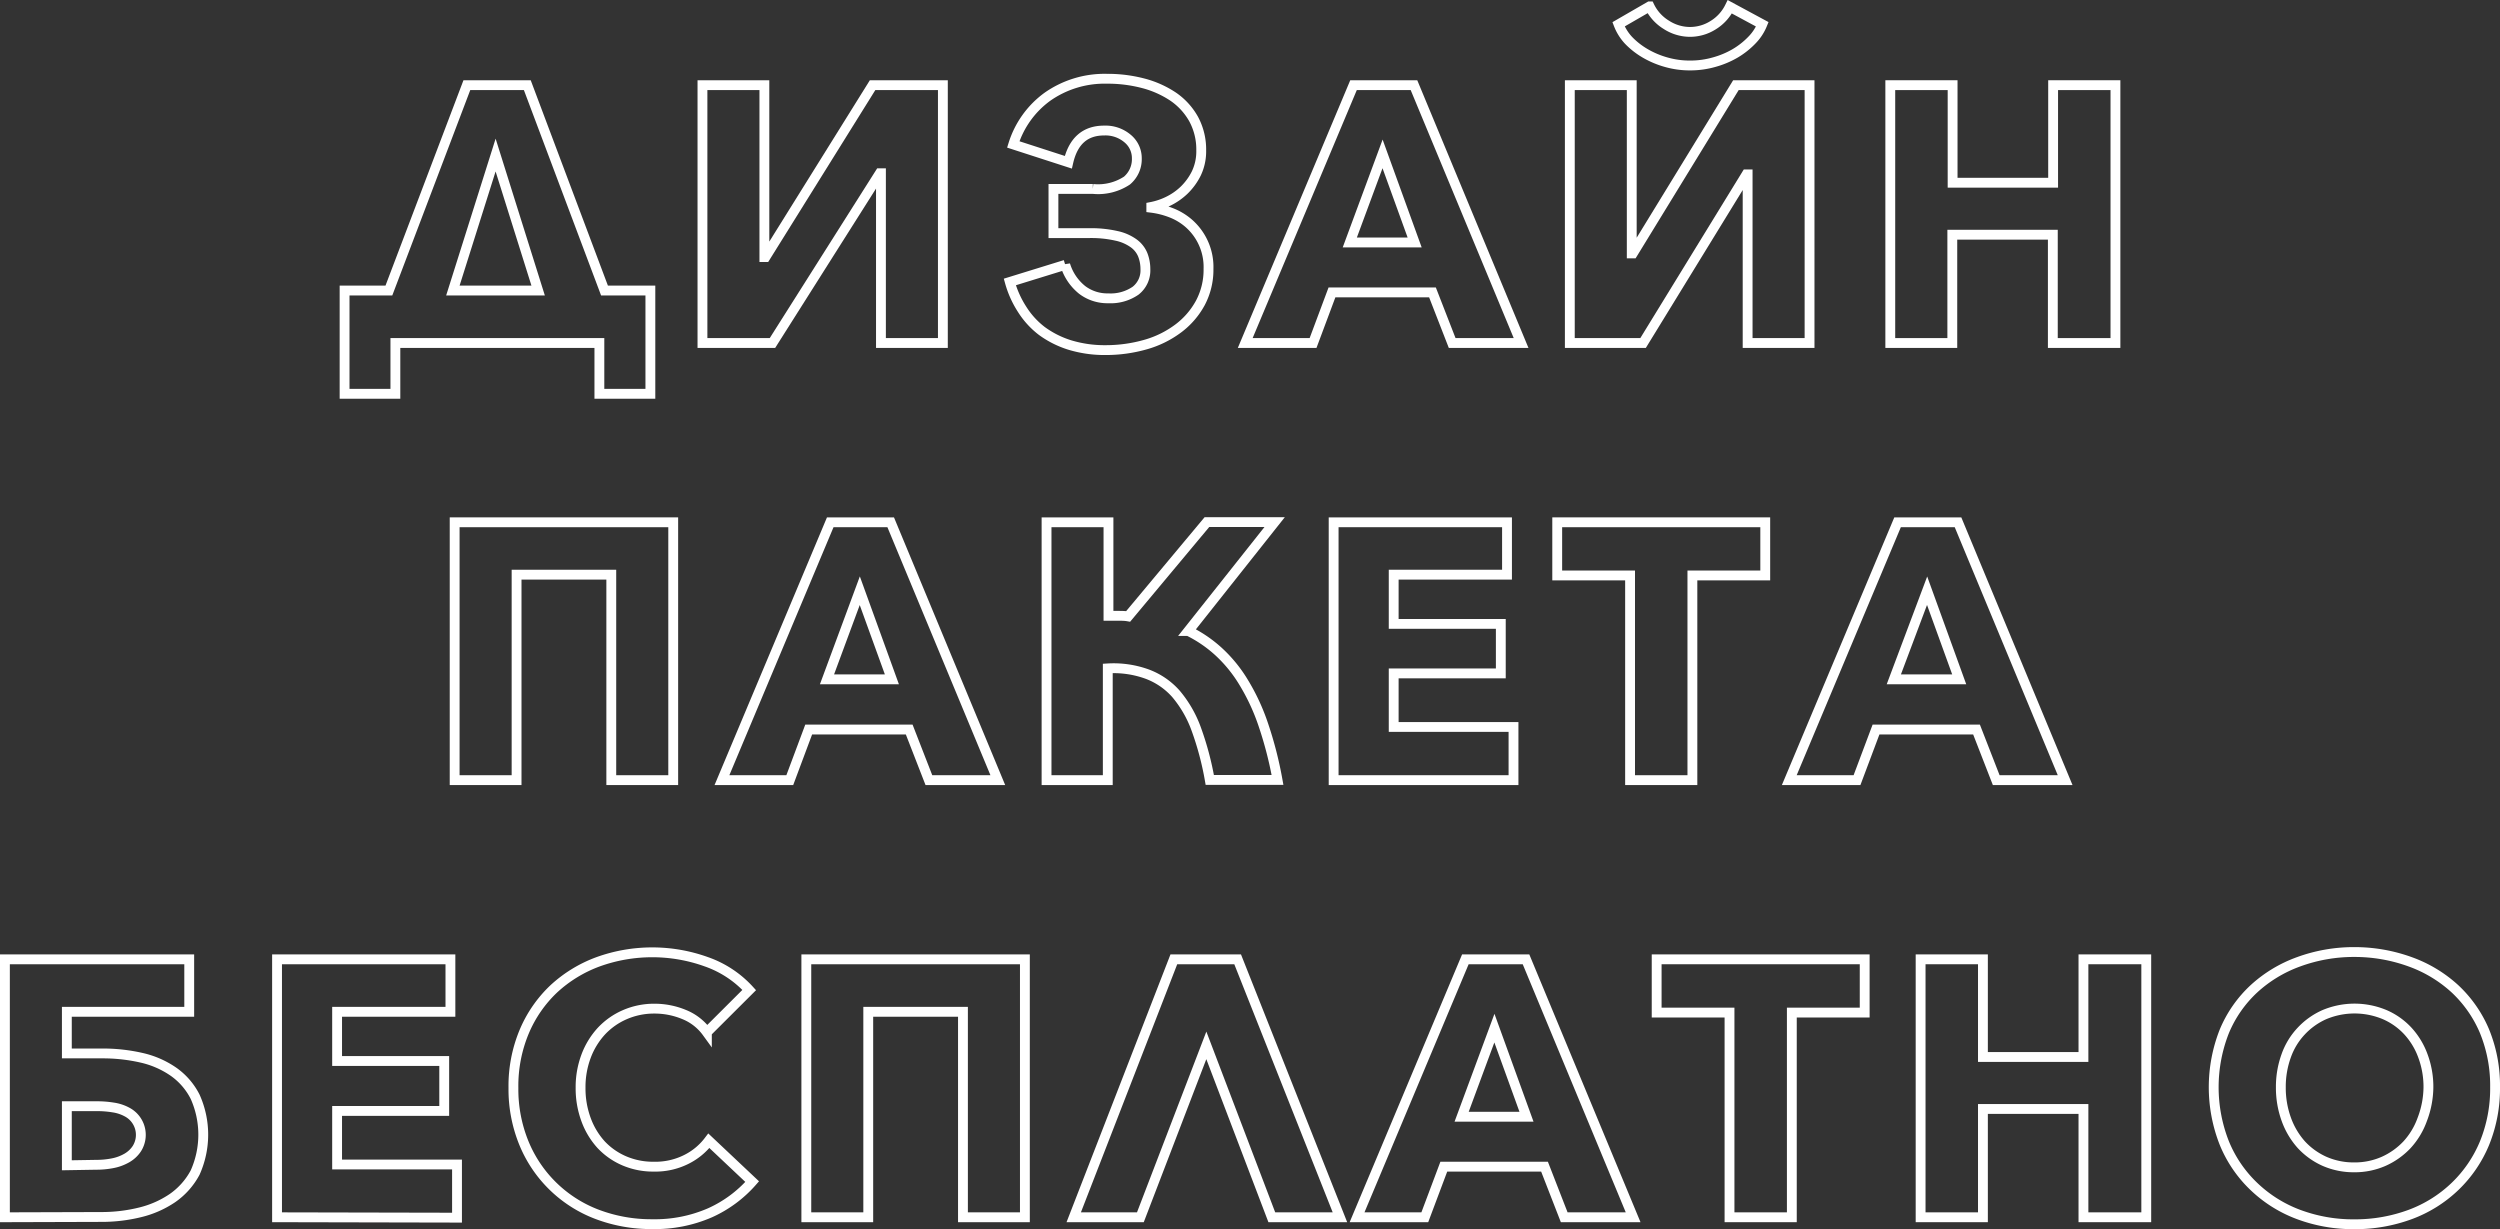 <?xml version="1.0" encoding="UTF-8"?> <svg xmlns="http://www.w3.org/2000/svg" viewBox="0 0 253.93 124.84"><rect x="0" y="0" width="253.93" height="124.84" fill="#333333" stroke="none"/> <defs> <style>.cls-1{fill:none;stroke:#fff;}</style> </defs> <g id="Layer_2" data-name="Layer 2"> <g id="Layer_1-2" data-name="Layer 1"> <path class="cls-1" d="M40.16,34.84V40H35V29.51H39.5L47.42,8.65h6.14L61.4,29.51h4.66V40H60.88V34.84ZM46,29.51h8.66L50.34,15.75Z"></path> <path class="cls-1" d="M77.75,26.11,88.63,8.65h7.14V34.84H89.48V17.6h-.11L78.46,34.84H71.35V8.65h6.29V26.11Z"></path> <path class="cls-1" d="M107,19.19h4a5.31,5.31,0,0,0,3.47-.85,2.85,2.85,0,0,0,1-2.26,2.58,2.58,0,0,0-.93-2,3.46,3.46,0,0,0-2.4-.82c-1.93,0-3.14,1.08-3.63,3.22l-5.59-1.81a9.45,9.45,0,0,1,3.45-4.83A10.1,10.1,0,0,1,112.42,8a14.26,14.26,0,0,1,3.7.46,10,10,0,0,1,3.06,1.37,6.75,6.75,0,0,1,2.07,2.28,6.5,6.5,0,0,1,.76,3.18,5.19,5.19,0,0,1-.5,2.33,6.21,6.21,0,0,1-1.24,1.7,6.36,6.36,0,0,1-1.63,1.13,6.94,6.94,0,0,1-1.7.57v.08a8.45,8.45,0,0,1,1.94.48,6.05,6.05,0,0,1,1.87,1.11,5.89,5.89,0,0,1,2,4.62,7.17,7.17,0,0,1-.83,3.46,8,8,0,0,1-2.24,2.59A10.12,10.12,0,0,1,116.35,35a14.66,14.66,0,0,1-4.07.56,12.1,12.1,0,0,1-3.63-.52,9.66,9.66,0,0,1-2.85-1.44,8.38,8.38,0,0,1-2-2.21,10,10,0,0,1-1.23-2.75l5.63-1.74a5.2,5.2,0,0,0,1.72,2.55,4.24,4.24,0,0,0,2.65.85,4.47,4.47,0,0,0,2.77-.77,2.61,2.61,0,0,0,1-2.19,4,4,0,0,0-.26-1.44,2.71,2.71,0,0,0-.91-1.17,4.66,4.66,0,0,0-1.75-.77,11.64,11.64,0,0,0-2.82-.28H107Z"></path> <path class="cls-1" d="M133.37,34.84h-6.89l11-26.19h6.14l10.88,26.19h-7l-2-5.14H135.29Zm3.73-10.21h6.59l-3.26-9Z"></path> <path class="cls-1" d="M176.32,8.65h7.48V34.84h-6.29l0-17.13h-.11L166.89,34.84h-7.44V8.65h6.29l0,17.09h.11Zm-8.77-8a4.49,4.49,0,0,0,1.7,1.87,4.43,4.43,0,0,0,2.37.72A4.38,4.38,0,0,0,174,2.56a4.49,4.49,0,0,0,1.7-1.87L179,2.47a4.93,4.93,0,0,1-1.06,1.61,8,8,0,0,1-1.68,1.33,8.94,8.94,0,0,1-2.14.9,8.73,8.73,0,0,1-2.45.34,8.65,8.65,0,0,1-2.46-.34,9,9,0,0,1-2.12-.9,7.76,7.76,0,0,1-1.69-1.33,5.06,5.06,0,0,1-1-1.61Z"></path> <path class="cls-1" d="M208.51,34.84v-11H198.3v11H192V8.65h6.33v9.91h10.21V8.65h6.33V34.84Z"></path> <path class="cls-1" d="M68.38,53.05V79.24H62.09V58.37H52.47V79.24H46.18V53.05Z"></path> <path class="cls-1" d="M80.22,79.24H73.33l11-26.19h6.14l10.88,26.19h-7l-2-5.14H82.14ZM84,69h6.59l-3.26-9Z"></path> <path class="cls-1" d="M106.3,79.24V53.05h6.29v9.5l1,0c.33,0,.66,0,1,.06l8-9.58h6.88l-8.77,11.06a13.13,13.13,0,0,1,3.07,2.09,14.14,14.14,0,0,1,2.55,3.13,21.28,21.28,0,0,1,2,4.31,38.87,38.87,0,0,1,1.44,5.6h-6.88a30.53,30.53,0,0,0-1.38-5.18,11.73,11.73,0,0,0-2.06-3.57,7.32,7.32,0,0,0-2.92-2,10,10,0,0,0-4-.58V79.24Z"></path> <path class="cls-1" d="M135.46,79.24V53.05h17.61v5.32H141.56v5h10.88V68.4H141.56v5.44h12.17v5.4Z"></path> <path class="cls-1" d="M171.9,58.45V79.24h-6.33V58.45h-7.4v-5.4H179.3v5.4Z"></path> <path class="cls-1" d="M188.62,79.24h-6.88l11-26.19h6.14l10.88,26.19h-7l-2-5.14H190.55ZM192.36,69H199l-3.26-9Z"></path> <path class="cls-1" d="M.5,123.64V97.44H19.22v5.33H6.79V107h3.59a17.6,17.6,0,0,1,4,.44,9.3,9.3,0,0,1,3.26,1.43,6.94,6.94,0,0,1,2.18,2.53,9.4,9.4,0,0,1,0,7.7,7.37,7.37,0,0,1-2.3,2.59,10.07,10.07,0,0,1-3.33,1.46,16.25,16.25,0,0,1-3.92.46Zm9.25-5.33a8.53,8.53,0,0,0,1.7-.16,4.64,4.64,0,0,0,1.45-.54,3,3,0,0,0,1-.94,2.62,2.62,0,0,0-1-3.72,4.2,4.2,0,0,0-1.4-.46,9.85,9.85,0,0,0-1.65-.13H6.79v6Z"></path> <path class="cls-1" d="M28.14,123.64V97.44H45.75v5.33H34.24v5H45.12v5.07H34.24v5.44H46.42v5.4Z"></path> <path class="cls-1" d="M72.13,123.18a14,14,0,0,1-5.88,1.16,15.53,15.53,0,0,1-5.61-1,13,13,0,0,1-7.42-7.22,14.47,14.47,0,0,1-1.07-5.62,14.31,14.31,0,0,1,1.09-5.7,12.82,12.82,0,0,1,3-4.35,13.47,13.47,0,0,1,4.51-2.76,16.22,16.22,0,0,1,11,0,10.63,10.63,0,0,1,4.35,2.87l-4.3,4.29a5.3,5.3,0,0,0-2.33-1.81,7.81,7.81,0,0,0-3-.59,7.42,7.42,0,0,0-3,.61,7.13,7.13,0,0,0-2.39,1.68,7.78,7.78,0,0,0-1.55,2.54,8.92,8.92,0,0,0-.56,3.2,9.16,9.16,0,0,0,.56,3.25,7.69,7.69,0,0,0,1.53,2.54,7,7,0,0,0,2.35,1.64,7.4,7.4,0,0,0,3,.59,7,7,0,0,0,3.29-.73A6.47,6.47,0,0,0,72,115.87l4.4,4.15A12.54,12.54,0,0,1,72.13,123.18Z"></path> <path class="cls-1" d="M104.1,97.44v26.2H97.81V102.77H88.19v20.87H81.9V97.44Z"></path> <path class="cls-1" d="M115.83,123.64h-6.77l10.17-26.2h6.48l10.39,26.2h-6.92l-6.65-17.46Z"></path> <path class="cls-1" d="M144.72,123.64h-6.88l11-26.2H155l10.88,26.2h-7l-2-5.14H146.65Zm3.74-10.21h6.59l-3.26-9Z"></path> <path class="cls-1" d="M182,102.85v20.79h-6.33V102.85h-7.4V97.44h21.13v5.41Z"></path> <path class="cls-1" d="M211.62,123.64v-11H201.41v11h-6.33V97.44h6.33v9.92h10.21V97.44H218v26.2Z"></path> <path class="cls-1" d="M253.43,110.43a14.7,14.7,0,0,1-1.07,5.68,12.93,12.93,0,0,1-3,4.4,13.2,13.2,0,0,1-4.53,2.84,16.1,16.1,0,0,1-5.7,1,15.87,15.87,0,0,1-5.68-1,13.25,13.25,0,0,1-4.52-2.84,12.76,12.76,0,0,1-3-4.4,15.48,15.48,0,0,1,0-11.36,12.4,12.4,0,0,1,3-4.31,13.49,13.49,0,0,1,4.52-2.74,16.32,16.32,0,0,1,5.68-1,16.56,16.56,0,0,1,5.7,1,13.44,13.44,0,0,1,4.53,2.74,12.56,12.56,0,0,1,3,4.31A14.56,14.56,0,0,1,253.43,110.43Zm-6.77,0a9,9,0,0,0-.56-3.18,7.55,7.55,0,0,0-1.53-2.53,7,7,0,0,0-2.37-1.67,7.91,7.91,0,0,0-6.09,0,7.23,7.23,0,0,0-2.36,1.67,7.11,7.11,0,0,0-1.54,2.53,9.23,9.23,0,0,0-.54,3.18,9.37,9.37,0,0,0,.56,3.28,7.84,7.84,0,0,0,1.53,2.57,7.22,7.22,0,0,0,2.35,1.68,7.37,7.37,0,0,0,3,.61,7.29,7.29,0,0,0,3-.61,7.41,7.41,0,0,0,2.37-1.68,7.55,7.55,0,0,0,1.55-2.57A9.37,9.37,0,0,0,246.66,110.43Z"></path> </g> </g> </svg> 